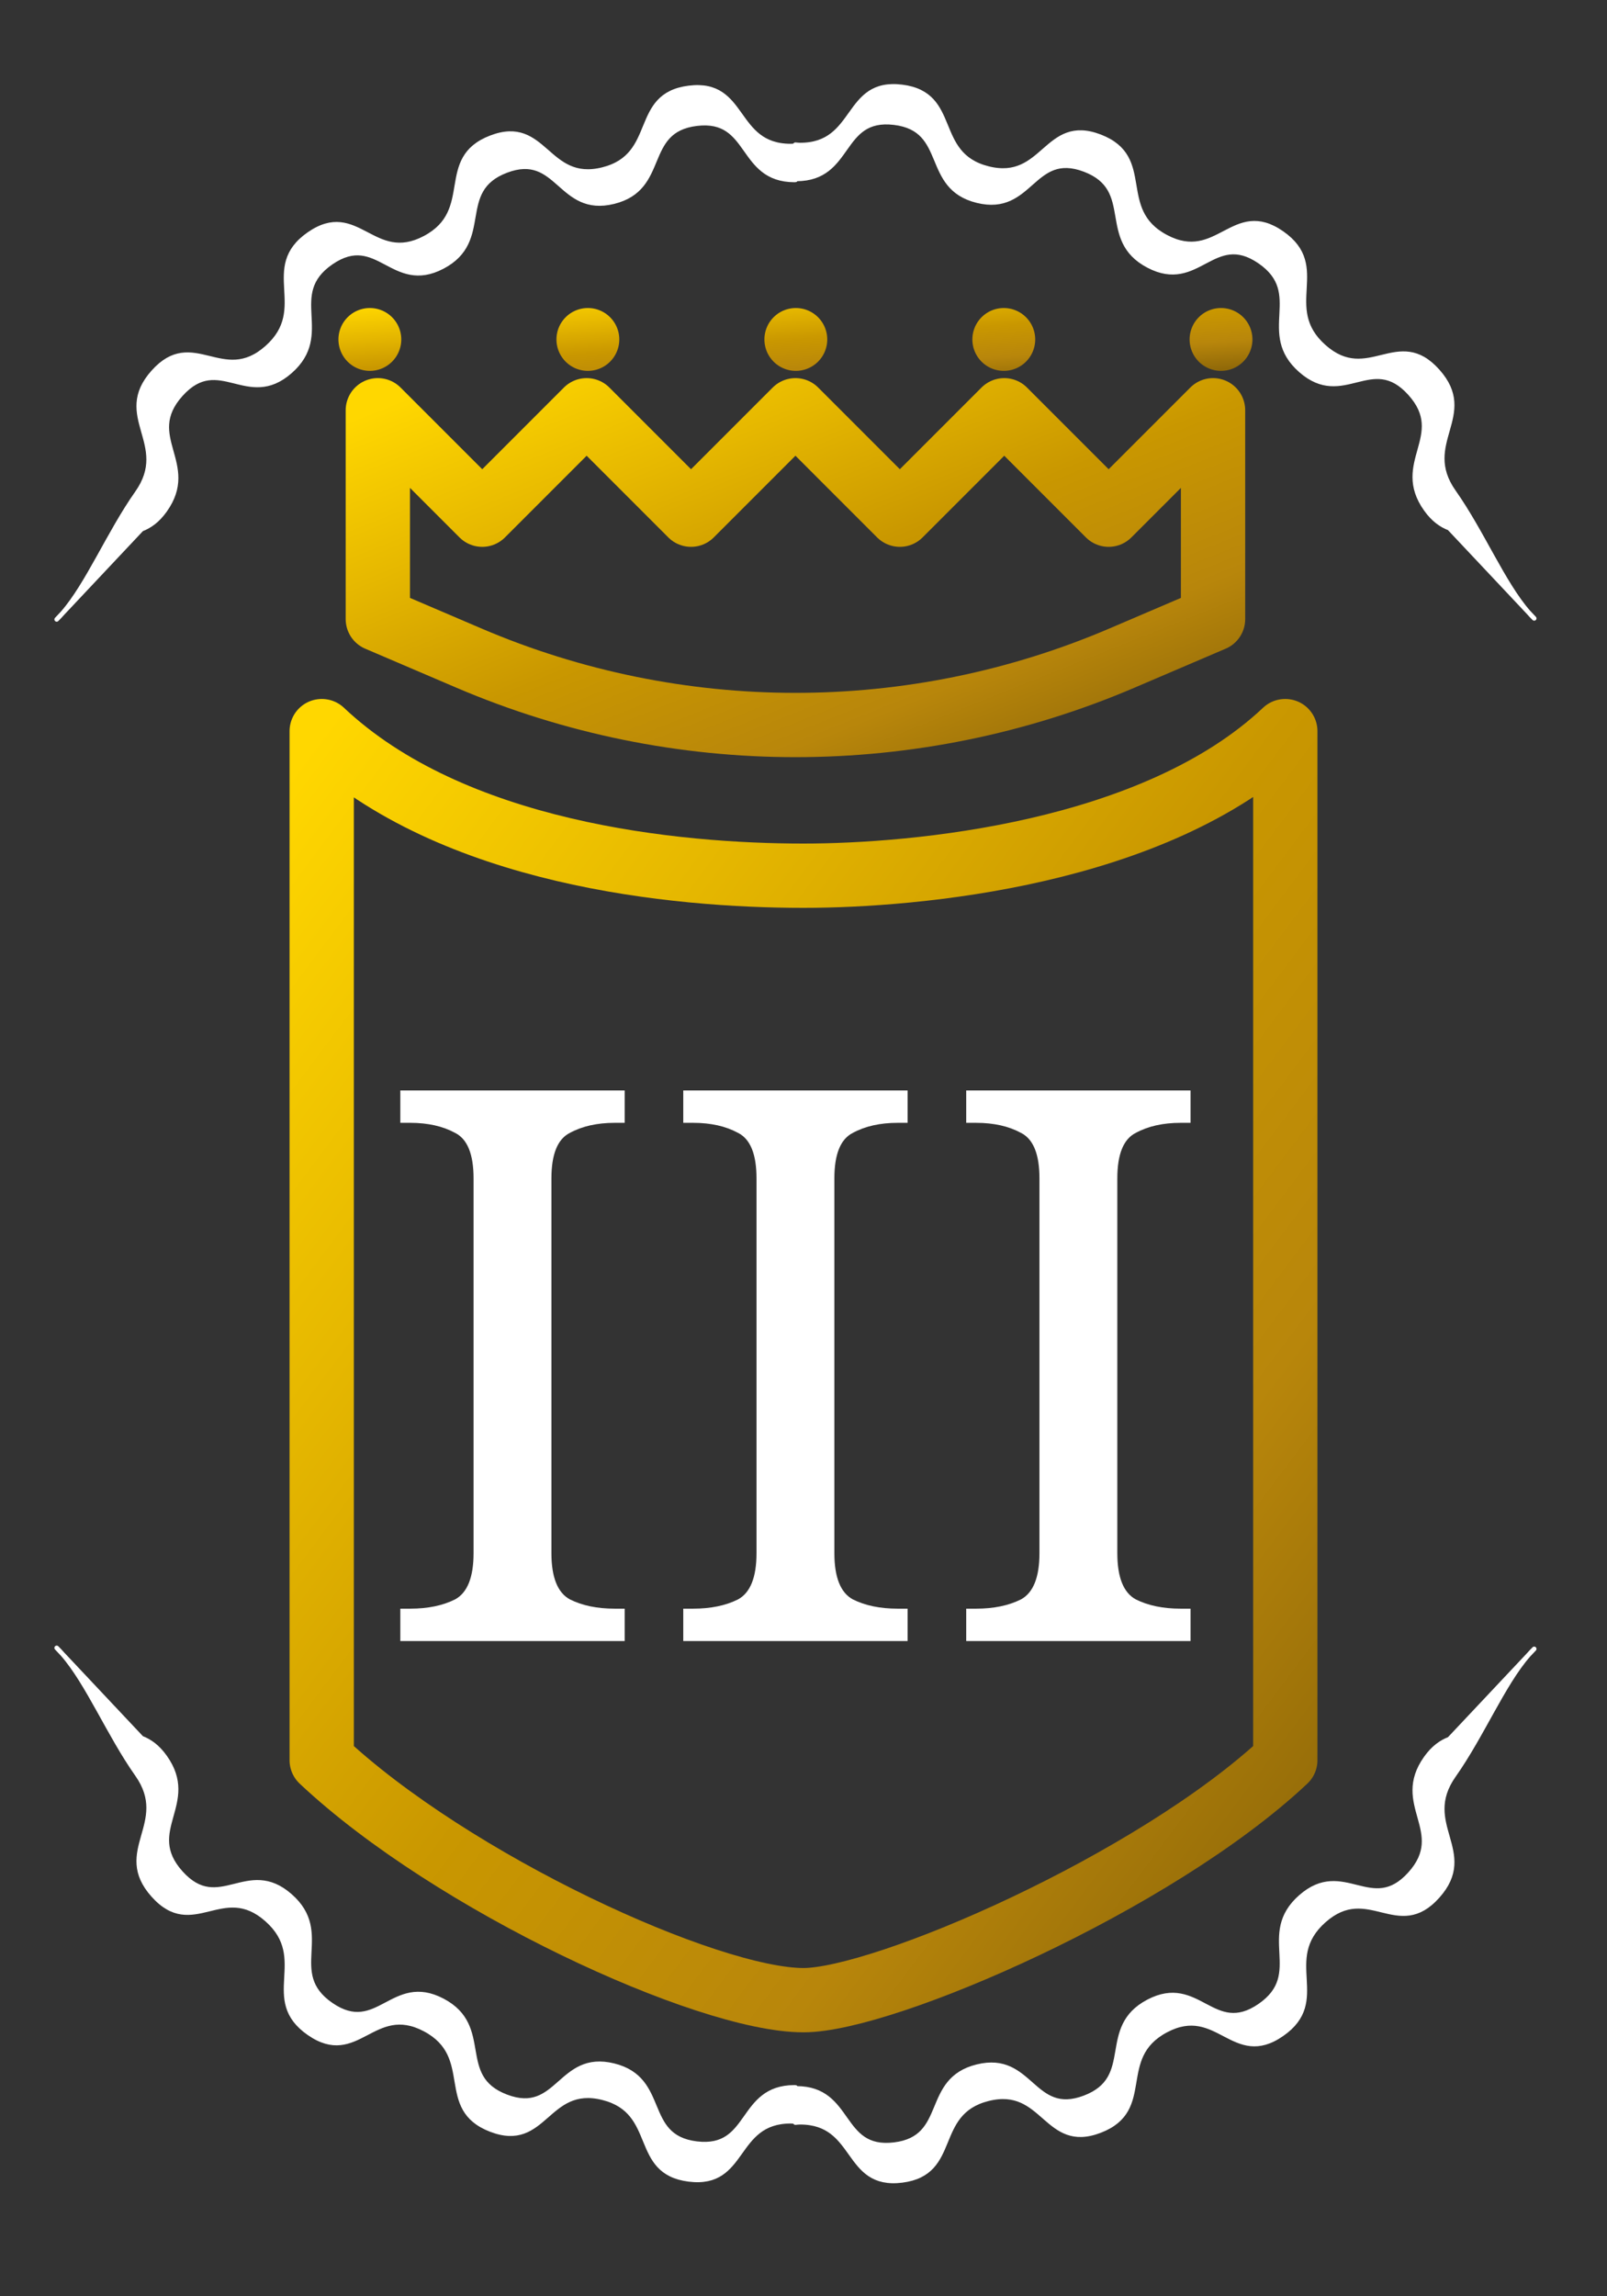 <?xml version="1.0" encoding="UTF-8" standalone="no"?>

<svg xmlns="http://www.w3.org/2000/svg" viewBox="0 0 350 500" version="1.1">
    <rect x="0" y="0" width="350" height="500" fill="#333333" stroke="none"/>
    <defs>
        <!-- Gold Gradient -->
        <linearGradient id="gold-gradient" x1="0%" y1="0%" x2="100%" y2="100%">
            <stop offset="0%" style="stop-color:#FFD700; stop-opacity:1"/>
            <stop offset="25%" style="stop-color:#E6B800; stop-opacity:1"/>
            <stop offset="50%" style="stop-color:#C99700; stop-opacity:1"/>
            <stop offset="75%" style="stop-color:#B8860B; stop-opacity:1"/>
            <stop offset="100%" style="stop-color:#8B6508; stop-opacity:1"/>
        </linearGradient>

        <!-- Silver Gradient -->
        <linearGradient id="silver-gradient" x1="0%" y1="0%" x2="100%" y2="100%">
            <stop offset="0%" style="stop-color:#E0E0E0; stop-opacity:1"/>
            <stop offset="25%" style="stop-color:#C0C0C0; stop-opacity:1"/>
            <stop offset="50%" style="stop-color:#A9A9A9; stop-opacity:1"/>
            <stop offset="75%" style="stop-color:#808080; stop-opacity:1"/>
            <stop offset="100%" style="stop-color:#696969; stop-opacity:1"/>
        </linearGradient>

        <!-- Bronze Gradient -->
        <linearGradient id="bronze-gradient" x1="0%" y1="0%" x2="100%" y2="100%">
            <stop offset="0%" style="stop-color:#CD7F32; stop-opacity:1"/>
            <stop offset="25%" style="stop-color:#B87333; stop-opacity:1"/>
            <stop offset="50%" style="stop-color:#965A38; stop-opacity:1"/>
            <stop offset="75%" style="stop-color:#804A00; stop-opacity:1"/>
            <stop offset="100%" style="stop-color:#5A3E1B; stop-opacity:1"/>
        </linearGradient>

        <!-- Diamond Gradient -->
        <linearGradient id="diamond-gradient" x1="0%" y1="0%" x2="100%" y2="100%">
            <stop offset="0%" style="stop-color:#FFFFFF; stop-opacity:1"/>
            <stop offset="25%" style="stop-color:#E0EFFF; stop-opacity:1"/>
            <stop offset="50%" style="stop-color:#C0D9FF; stop-opacity:1"/>
            <stop offset="75%" style="stop-color:#A3C6FF; stop-opacity:1"/>
            <stop offset="100%" style="stop-color:#89B1E6; stop-opacity:1"/>
        </linearGradient>
    </defs>

    <g id="shield" stroke="url(#gold-gradient)" stroke-linejoin="round" fill="transparent" stroke-width="14">
        <g id="crown">
            <path id="crown_frame"
                  d="m 82.29,89.332 v 45.477 l 19.836,8.485 c 45.422,19.431 96.816,19.431 142.237,0 l 19.836,-8.485 V 89.332 L 241.461,112.071 218.722,89.332 195.983,112.071 173.245,89.332 150.506,112.071 127.768,89.332 105.029,112.071 Z"/>
            <path id="diamonds"
                  fill="url(#gold-gradient)"
                  stroke-width="0"
                  d="m 80.554,67.073 a 6.841,6.841 0 0 0 -6.841,6.841 6.841,6.841 0 0 0 6.841,6.841 6.841,6.841 0 0 0 6.841,-6.841 6.841,6.841 0 0 0 -6.841,-6.841 z m 47.483,0 a 6.841,6.841 0 0 0 -6.841,6.841 6.841,6.841 0 0 0 6.841,6.841 6.841,6.841 0 0 0 6.841,-6.841 6.841,6.841 0 0 0 -6.841,-6.841 z m 45.293,0 a 6.841,6.841 0 0 0 -6.841,6.841 6.841,6.841 0 0 0 6.841,6.841 6.841,6.841 0 0 0 6.841,-6.841 6.841,6.841 0 0 0 -6.841,-6.841 z m 45.293,0 a 6.841,6.841 0 0 0 -6.841,6.841 6.841,6.841 0 0 0 6.841,6.841 6.841,6.841 0 0 0 6.841,-6.841 6.841,6.841 0 0 0 -6.841,-6.841 z m 47.312,0 a 6.841,6.841 0 0 0 -6.841,6.841 6.841,6.841 0 0 0 6.841,6.841 6.841,6.841 0 0 0 6.841,-6.841 6.841,6.841 0 0 0 -6.841,-6.841 z"/>
        </g>

        <path id="shield_frame"
              d="m 70.066,159.201 v 223.858 0.22 c 28.423,26.712 83.947,52.247 104.934,52.247 17.489,0 76.51,-25.534 104.934,-52.245 v -0.222 -223.858 h -0.04 c -28.379,26.783 -80.41,31.48 -104.894,31.48 -27.982,0 -76.515,-4.697 -104.894,-31.48 z"/>
    </g>

    <path id="level"
          fill="#FFF"
          d="m 87.188,357.329 v -7.052 h 2.183 q 5.709,0 9.739,-2.015 4.03,-2.183 4.03,-10.075 v -81.607 q 0,-7.892 -4.03,-9.907 -4.03,-2.183 -9.739,-2.183 h -2.183 v -7.052 H 136.051 v 7.052 h -2.183 q -5.709,0 -9.739,2.183 -4.03,2.015 -4.03,9.907 v 81.607 q 0,7.892 4.03,10.075 4.03,2.015 9.739,2.015 h 2.183 v 7.052 z m 61.625,0 v -7.052 h 2.183 q 5.709,0 9.739,-2.015 4.03,-2.183 4.03,-10.075 v -81.607 q 0,-7.892 -4.03,-9.907 -4.03,-2.183 -9.739,-2.183 h -2.183 v -7.052 h 48.863 v 7.052 h -2.183 q -5.709,0 -9.739,2.183 -4.03,2.015 -4.03,9.907 v 81.607 q 0,7.892 4.03,10.075 4.03,2.015 9.739,2.015 h 2.183 v 7.052 z m 61.625,0 v -7.052 h 2.183 q 5.709,0 9.739,-2.015 4.03,-2.183 4.03,-10.075 v -81.607 q 0,-7.892 -4.03,-9.907 -4.03,-2.183 -9.739,-2.183 h -2.183 v -7.052 h 48.863 v 7.052 h -2.183 q -5.709,0 -9.739,2.183 -4.03,2.015 -4.03,9.907 v 81.607 q 0,7.892 4.03,10.075 4.03,2.015 9.739,2.015 h 2.183 v 7.052 z"
          aria-label="III"/>

    <g id="ornament" fill="#FFF" stroke-width="1" stroke="#FFF" stroke-linejoin="round">
        <path id="bottom"
              d="m 12.347,358.819 1.286,1.366 c -0.424,-0.483 -0.851,-0.946 -1.286,-1.366 z m 1.286,1.366 c 5.487,6.262 10.104,17.486 16.238,26.181 7.522,10.663 -5.138,16.622 3.511,26.296 8.649,9.673 15.086,-3.247 24.745,5.305 9.659,8.552 -1.356,17.421 9.182,24.736 10.538,7.315 13.968,-6.819 25.242,-0.839 11.274,5.98 2.503,17.279 14.361,21.842 11.858,4.563 12.095,-10.021 24.377,-6.936 12.282,3.085 6.224,16.208 18.763,17.773 12.539,1.565 9.573,-12.684 22.2,-12.661 0.35,6.5e-4 0.649,0.049 0.973,0.074 v 0.224 c 0.34,-0.024 0.65,-0.076 1.015,-0.076 12.627,-0.024 9.661,14.225 22.2,12.661 12.539,-1.565 6.482,-14.688 18.763,-17.773 12.282,-3.085 12.519,11.499 24.377,6.936 11.858,-4.563 3.086,-15.863 14.361,-21.842 11.274,-5.98 14.704,8.154 25.242,0.839 10.538,-7.315 -0.477,-16.184 9.181,-24.736 9.659,-8.552 16.096,4.368 24.745,-5.305 8.649,-9.673 -4.012,-15.632 3.511,-26.296 6.133,-8.694 10.749,-19.917 16.235,-26.179 l -17.199,18.274 c -1.732,0.673 -3.442,1.823 -5.077,4.117 -7.273,10.212 4.866,15.99 -3.485,25.246 -8.351,9.256 -14.48,-3.183 -23.796,4.992 -9.316,8.174 1.228,16.741 -8.927,23.724 -10.155,6.982 -13.389,-6.61 -24.246,-0.914 -10.857,5.696 -2.479,16.59 -13.89,20.923 -11.412,4.333 -11.578,-9.68 -23.39,-6.77 -11.812,2.911 -6.05,15.543 -18.103,16.992 -12.053,1.449 -9.141,-12.227 -21.272,-12.259 -0.073,0 -0.135,0.011 -0.202,0.016 v -0.219 c -0.086,-9.1e-4 -0.157,-0.018 -0.245,-0.018 -12.131,0.032 -9.219,13.708 -21.272,12.259 -12.053,-1.449 -6.291,-14.082 -18.103,-16.992 -11.812,-2.911 -11.979,11.102 -23.39,6.77 -11.412,-4.333 -3.034,-15.227 -13.89,-20.923 -10.857,-5.696 -14.091,7.897 -24.246,0.914 -10.155,-6.982 0.389,-15.549 -8.927,-23.724 -9.316,-8.174 -15.445,4.264 -23.796,-4.992 -8.351,-9.256 3.788,-15.034 -3.485,-25.246 -1.634,-2.295 -3.344,-3.444 -5.077,-4.117 z m 319.222,0.223 1.289,-1.368 c -0.436,0.421 -0.864,0.884 -1.289,1.368 z"/>
        <path id="top"
              d="m 12.347,134.873 1.286,-1.366 c -0.424,0.483 -0.851,0.946 -1.286,1.366 z m 1.286,-1.366 c 5.487,-6.262 10.104,-17.486 16.238,-26.181 7.522,-10.663 -5.139,-16.622 3.511,-26.296 8.649,-9.673 15.086,3.247 24.745,-5.305 9.659,-8.552 -1.356,-17.421 9.182,-24.736 10.538,-7.315 13.968,6.819 25.242,0.839 11.274,-5.98 2.503,-17.279 14.361,-21.842 11.858,-4.563 12.095,10.021 24.377,6.936 12.282,-3.085 6.224,-16.208 18.763,-17.773 12.539,-1.565 9.573,12.684 22.2,12.661 0.35,-6.57e-4 0.649,-0.049 0.973,-0.074 v -0.224 c 0.34,0.024 0.65,0.076 1.015,0.076 12.627,0.024 9.661,-14.225 22.2,-12.661 12.539,1.565 6.482,14.688 18.763,17.773 12.282,3.085 12.519,-11.499 24.377,-6.936 11.858,4.563 3.086,15.863 14.361,21.842 11.274,5.98 14.704,-8.154 25.242,-0.839 10.538,7.315 -0.477,16.184 9.181,24.736 9.659,8.552 16.096,-4.368 24.745,5.305 8.649,9.673 -4.012,15.632 3.511,26.296 6.133,8.694 10.749,19.917 16.235,26.179 l -17.199,-18.274 c -1.732,-0.673 -3.442,-1.823 -5.077,-4.117 -7.273,-10.212 4.866,-15.99 -3.485,-25.246 -8.351,-9.256 -14.48,3.183 -23.796,-4.992 -9.316,-8.174 1.228,-16.741 -8.927,-23.724 -10.155,-6.982 -13.389,6.61 -24.246,0.914 -10.857,-5.696 -2.479,-16.59 -13.89,-20.923 -11.412,-4.333 -11.578,9.68 -23.39,6.77 -11.812,-2.911 -6.05,-15.543 -18.103,-16.992 -12.053,-1.449 -9.141,12.227 -21.272,12.259 -0.073,0 -0.135,-0.011 -0.202,-0.016 v 0.219 c -0.086,0.001 -0.157,0.018 -0.245,0.018 -12.131,-0.032 -9.219,-13.708 -21.272,-12.259 -12.053,1.449 -6.291,14.082 -18.103,16.992 -11.812,2.911 -11.979,-11.102 -23.39,-6.77 -11.412,4.333 -3.034,15.227 -13.89,20.923 -10.857,5.696 -14.091,-7.897 -24.246,-0.914 -10.155,6.982 0.389,15.549 -8.927,23.724 -9.316,8.174 -15.445,-4.264 -23.796,4.992 -8.351,9.256 3.788,15.034 -3.485,25.246 -1.634,2.295 -3.344,3.444 -5.077,4.117 z m 319.222,-0.223 1.289,1.368 c -0.436,-0.421 -0.864,-0.884 -1.289,-1.368 z"/>
    </g>
</svg>
